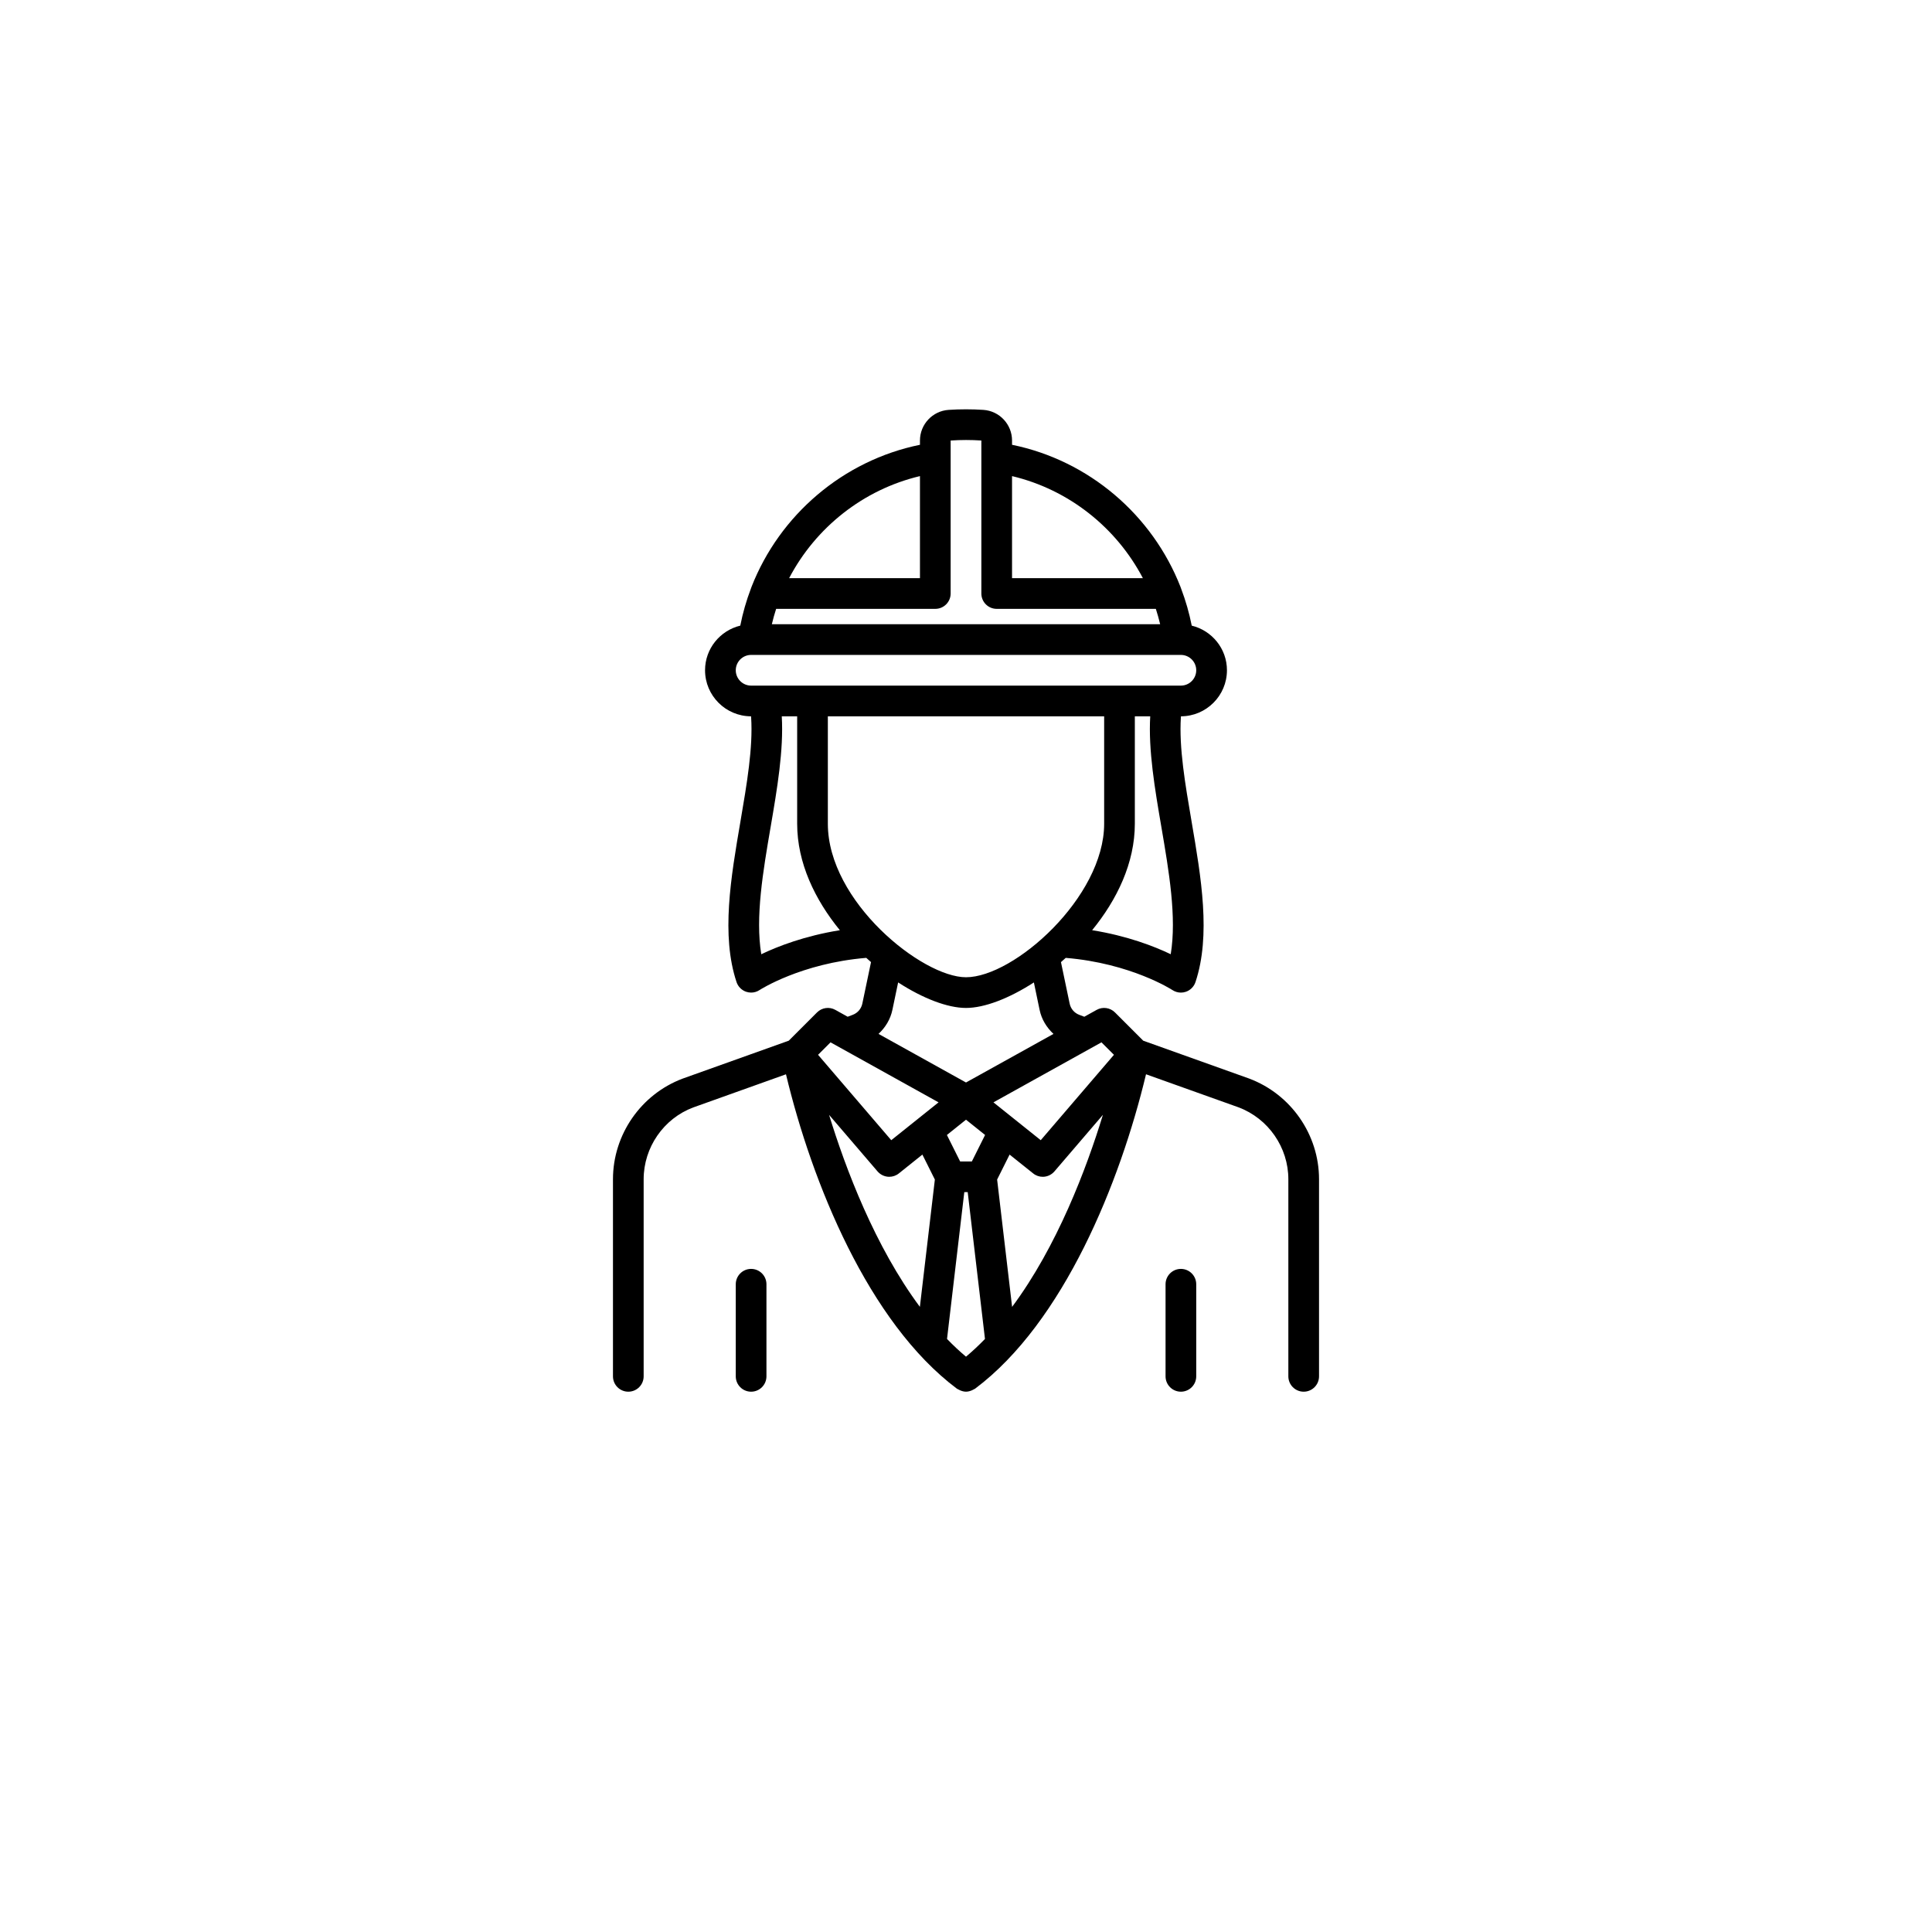 <svg width="118" height="118" viewBox="0 0 118 118" fill="none" xmlns="http://www.w3.org/2000/svg">
<g filter="url(#filter0_d_9572_1394)">
<circle cx="59" cy="55" r="55" fill="white"/>
</g>
<g clip-path="url(#clip0_9572_1394)">
<path d="M72.125 77.5C71.608 77.5 71.188 77.92 71.188 78.438V84.062C71.188 84.58 71.608 85 72.125 85C72.642 85 73.062 84.58 73.062 84.062V78.438C73.062 77.919 72.642 77.5 72.125 77.5Z" fill="black"/>
<path d="M45.875 77.5C45.358 77.5 44.938 77.92 44.938 78.438V84.062C44.938 84.58 45.358 85 45.875 85C46.392 85 46.812 84.58 46.812 84.062V78.438C46.812 77.919 46.392 77.5 45.875 77.5Z" fill="black"/>
<path d="M76.29 65.873L69.825 63.562L68.099 61.836C67.804 61.541 67.348 61.474 66.981 61.679L66.226 62.099L65.919 61.983C65.617 61.87 65.397 61.614 65.331 61.298L64.8 58.763C64.898 58.678 64.994 58.591 65.091 58.504C69.071 58.832 71.58 60.451 71.604 60.467C71.761 60.57 71.942 60.625 72.125 60.625C72.227 60.625 72.33 60.608 72.43 60.574C72.705 60.479 72.922 60.261 73.015 59.984C73.967 57.126 73.363 53.597 72.779 50.184C72.382 47.861 72.006 45.667 72.124 43.81C72.125 43.789 72.129 43.77 72.131 43.75C73.678 43.746 74.938 42.486 74.938 40.937C74.938 39.615 74.018 38.511 72.787 38.212C72.634 37.438 72.418 36.687 72.143 35.962C72.13 35.922 72.118 35.882 72.101 35.845C70.383 31.456 66.514 28.126 61.812 27.166V26.905C61.812 25.92 61.044 25.099 60.062 25.034C59.359 24.988 58.639 24.988 57.939 25.034C56.957 25.098 56.188 25.919 56.188 26.905V27.166C51.485 28.126 47.617 31.456 45.9 35.844C45.882 35.881 45.871 35.921 45.858 35.961C45.583 36.685 45.367 37.437 45.214 38.211C43.982 38.511 43.062 39.614 43.062 40.937C43.062 42.487 44.322 43.747 45.87 43.75C45.872 43.77 45.876 43.789 45.877 43.81C45.995 45.667 45.619 47.861 45.222 50.184C44.638 53.596 44.033 57.125 44.986 59.984C45.078 60.26 45.295 60.477 45.57 60.573C45.669 60.606 45.772 60.624 45.875 60.624C46.057 60.624 46.237 60.571 46.392 60.468C46.418 60.451 48.928 58.832 52.908 58.503C53.005 58.59 53.101 58.678 53.199 58.762L52.668 61.298C52.602 61.614 52.382 61.87 52.079 61.983L51.773 62.099L51.018 61.679C50.652 61.474 50.195 61.541 49.9 61.836L48.174 63.562L41.696 65.877C39.148 66.833 37.438 69.302 37.438 72.023V84.062C37.438 84.58 37.858 85 38.375 85C38.892 85 39.312 84.58 39.312 84.062V72.023C39.312 70.079 40.535 68.315 42.34 67.639L48.005 65.614C49.589 72.227 53.04 80.764 58.438 84.811C58.47 84.836 58.508 84.847 58.542 84.866C58.573 84.883 58.602 84.9 58.635 84.914C58.753 84.965 58.875 84.999 58.999 84.999H59.001C59.125 84.999 59.248 84.965 59.365 84.914C59.398 84.9 59.427 84.883 59.458 84.866C59.492 84.846 59.53 84.836 59.562 84.811C64.96 80.763 68.411 72.224 69.995 65.613L75.646 67.632C77.465 68.315 78.688 70.079 78.688 72.023V84.062C78.688 84.58 79.108 85 79.625 85C80.142 85 80.562 84.58 80.562 84.062V72.023C80.562 69.302 78.852 66.833 76.29 65.873ZM59 82.861C58.599 82.526 58.213 82.163 57.841 81.778L58.896 72.812H59.104L60.159 81.779C59.787 82.163 59.401 82.526 59 82.861ZM59 68.387L60.166 69.32L59.358 70.937H58.642L57.834 69.321L59 68.387ZM56.336 70.518L57.098 72.043L56.183 79.818C53.437 76.123 51.647 71.382 50.638 68.093L53.599 71.547C53.786 71.762 54.048 71.875 54.312 71.875C54.518 71.875 54.725 71.807 54.898 71.669L56.336 70.518ZM60.901 72.043L61.663 70.518L63.102 71.668C63.274 71.807 63.481 71.875 63.687 71.875C63.951 71.875 64.213 71.763 64.399 71.547L67.362 68.09C66.356 71.379 64.566 76.123 61.816 79.82L60.901 72.043ZM68.036 64.424L63.565 69.639L60.676 67.328L67.274 63.662L68.036 64.424ZM50.562 50.312V43.75H67.438V50.312C67.438 54.802 61.935 59.687 59 59.687C56.321 59.687 50.562 55.065 50.562 50.312ZM71.504 58.281C70.495 57.796 68.844 57.157 66.704 56.813C68.223 54.955 69.312 52.702 69.312 50.312V43.75H70.252C70.131 45.813 70.536 48.194 70.931 50.5C71.396 53.22 71.876 56.019 71.504 58.281ZM69.803 35.312H61.812V29.079C65.279 29.902 68.185 32.223 69.803 35.312ZM59.938 26.905V36.25C59.938 36.767 60.358 37.187 60.875 37.187H70.595C70.695 37.495 70.782 37.807 70.858 38.125H47.142C47.217 37.807 47.304 37.495 47.404 37.187H57.125C57.642 37.187 58.062 36.767 58.062 36.25V26.906C58.682 26.863 59.318 26.863 59.938 26.905ZM56.188 29.079V35.312H48.197C49.815 32.223 52.721 29.902 56.188 29.079ZM44.938 40.937C44.938 40.421 45.358 40 45.875 40H72.125C72.642 40 73.062 40.421 73.062 40.937C73.062 41.454 72.642 41.875 72.125 41.875H45.875C45.358 41.875 44.938 41.454 44.938 40.937ZM47.069 50.5C47.464 48.194 47.869 45.813 47.748 43.75H48.688V50.312C48.688 52.703 49.777 54.956 51.296 56.814C49.157 57.158 47.505 57.797 46.496 58.282C46.124 56.019 46.603 53.22 47.069 50.5ZM54.504 61.681L54.855 60.003C56.37 60.984 57.877 61.562 59 61.562C60.123 61.562 61.63 60.984 63.146 60.004L63.496 61.682C63.617 62.262 63.926 62.758 64.343 63.148L59 66.115L53.657 63.147C54.073 62.758 54.383 62.261 54.504 61.681ZM50.726 63.662L57.324 67.328L54.435 69.639L49.964 64.424L50.726 63.662Z" fill="black"/>
</g>
<defs>
<filter id="filter0_d_9572_1394" x="0" y="0" width="118" height="118" filterUnits="userSpaceOnUse" color-interpolation-filters="sRGB">
<feFlood flood-opacity="0" result="BackgroundImageFix"/>
<feColorMatrix in="SourceAlpha" type="matrix" values="0 0 0 0 0 0 0 0 0 0 0 0 0 0 0 0 0 0 127 0" result="hardAlpha"/>
<feOffset dy="4"/>
<feGaussianBlur stdDeviation="2"/>
<feComposite in2="hardAlpha" operator="out"/>
<feColorMatrix type="matrix" values="0 0 0 0 0 0 0 0 0 0 0 0 0 0 0 0 0 0 0.25 0"/>
<feBlend mode="normal" in2="BackgroundImageFix" result="effect1_dropShadow_9572_1394"/>
<feBlend mode="normal" in="SourceGraphic" in2="effect1_dropShadow_9572_1394" result="shape"/>
</filter>
<clipPath id="clip0_9572_1394">
<rect width="60" height="60" fill="white" transform="translate(29 25)"/>
</clipPath>
</defs>
</svg>

